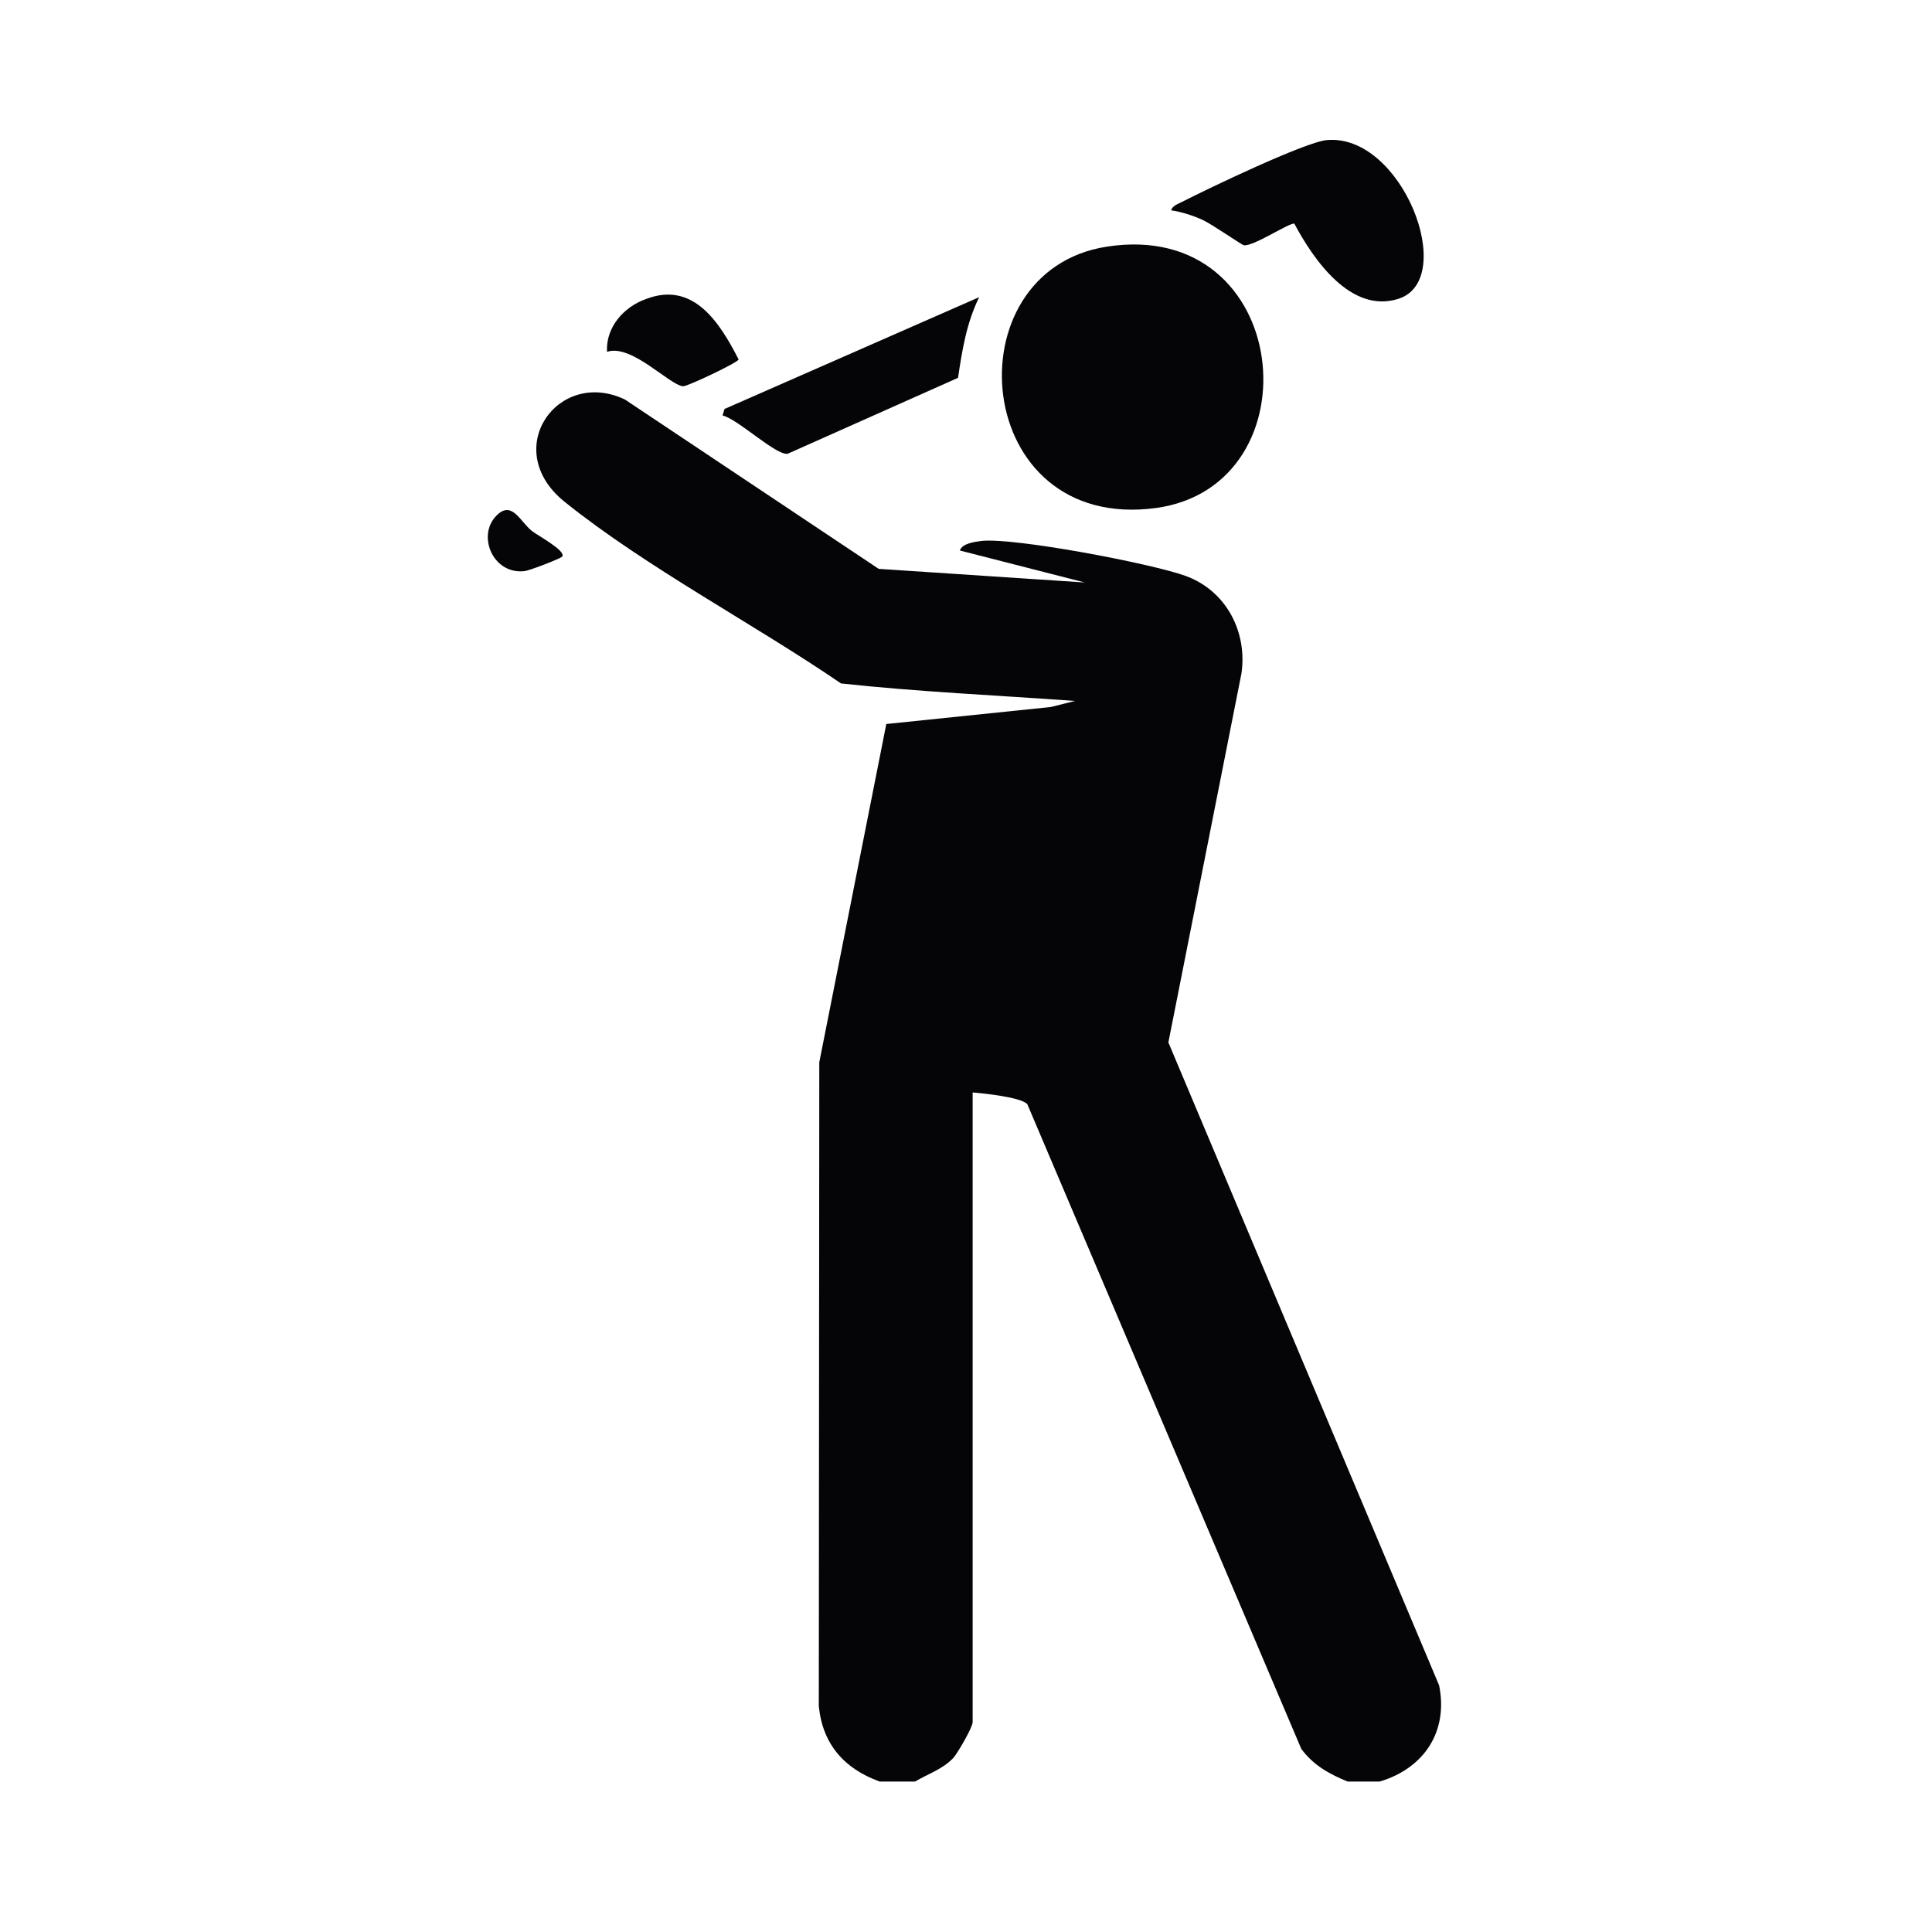<?xml version="1.0" encoding="UTF-8"?>
<svg xmlns="http://www.w3.org/2000/svg" xmlns:xlink="http://www.w3.org/1999/xlink" width="16px" height="16px" viewBox="0 0 16 16" version="1.1">
<g id="surface1">
<path style=" stroke:none;fill-rule:nonzero;fill:rgb(1.961%,1.961%,2.745%);fill-opacity:1;" d="M 7.285 14.754 C 6.992 14.648 6.812 14.445 6.781 14.129 L 6.785 8.797 L 7.34 5.996 L 8.703 5.855 L 8.902 5.805 C 8.258 5.758 7.609 5.73 6.965 5.66 C 6.246 5.168 5.352 4.699 4.676 4.156 C 4.137 3.723 4.621 3.043 5.176 3.309 L 7.277 4.711 L 8.984 4.824 L 7.949 4.559 C 7.969 4.5 8.07 4.488 8.125 4.48 C 8.395 4.449 9.543 4.668 9.82 4.77 C 10.152 4.891 10.332 5.23 10.281 5.578 L 9.676 8.633 L 11.918 13.957 C 11.996 14.34 11.793 14.645 11.426 14.754 L 11.16 14.754 C 11.008 14.691 10.879 14.621 10.777 14.484 L 8.508 9.145 C 8.457 9.086 8.145 9.055 8.055 9.047 L 8.055 14.262 C 8.055 14.305 7.934 14.512 7.898 14.555 C 7.809 14.652 7.684 14.691 7.578 14.754 Z M 7.285 14.754 "/>
<path style=" stroke:none;fill-rule:nonzero;fill:rgb(1.961%,1.961%,2.745%);fill-opacity:1;" d="M 9.164 2.043 C 10.707 1.801 10.914 4.023 9.574 4.207 C 8.043 4.414 7.867 2.246 9.164 2.043 Z M 9.164 2.043 "/>
<path style=" stroke:none;fill-rule:nonzero;fill:rgb(1.961%,1.961%,2.745%);fill-opacity:1;" d="M 9.699 1.742 C 9.711 1.699 9.762 1.688 9.797 1.668 C 10.004 1.562 10.809 1.176 10.988 1.16 C 11.613 1.105 12.074 2.309 11.586 2.473 C 11.188 2.605 10.875 2.145 10.719 1.852 C 10.676 1.844 10.379 2.043 10.301 2.031 C 10.281 2.027 10.035 1.855 9.957 1.82 C 9.879 1.785 9.785 1.754 9.699 1.742 Z M 9.699 1.742 "/>
<path style=" stroke:none;fill-rule:nonzero;fill:rgb(1.961%,1.961%,2.745%);fill-opacity:1;" d="M 8.109 2.461 C 8.004 2.676 7.969 2.895 7.934 3.129 L 6.523 3.758 C 6.426 3.773 6.109 3.469 5.984 3.441 L 6 3.387 Z M 8.109 2.461 "/>
<path style=" stroke:none;fill-rule:nonzero;fill:rgb(1.961%,1.961%,2.745%);fill-opacity:1;" d="M 5.027 2.914 C 5.016 2.711 5.164 2.543 5.348 2.477 C 5.742 2.324 5.961 2.672 6.117 2.977 C 6.109 3.004 5.688 3.203 5.656 3.199 C 5.543 3.188 5.227 2.844 5.027 2.914 Z M 5.027 2.914 "/>
<path style=" stroke:none;fill-rule:nonzero;fill:rgb(1.961%,1.961%,2.745%);fill-opacity:1;" d="M 4.656 4.609 C 4.645 4.625 4.375 4.73 4.34 4.73 C 4.074 4.758 3.938 4.414 4.129 4.254 C 4.246 4.156 4.312 4.324 4.406 4.398 C 4.445 4.43 4.691 4.562 4.656 4.609 Z M 4.656 4.609 "/>
</g>
</svg>
